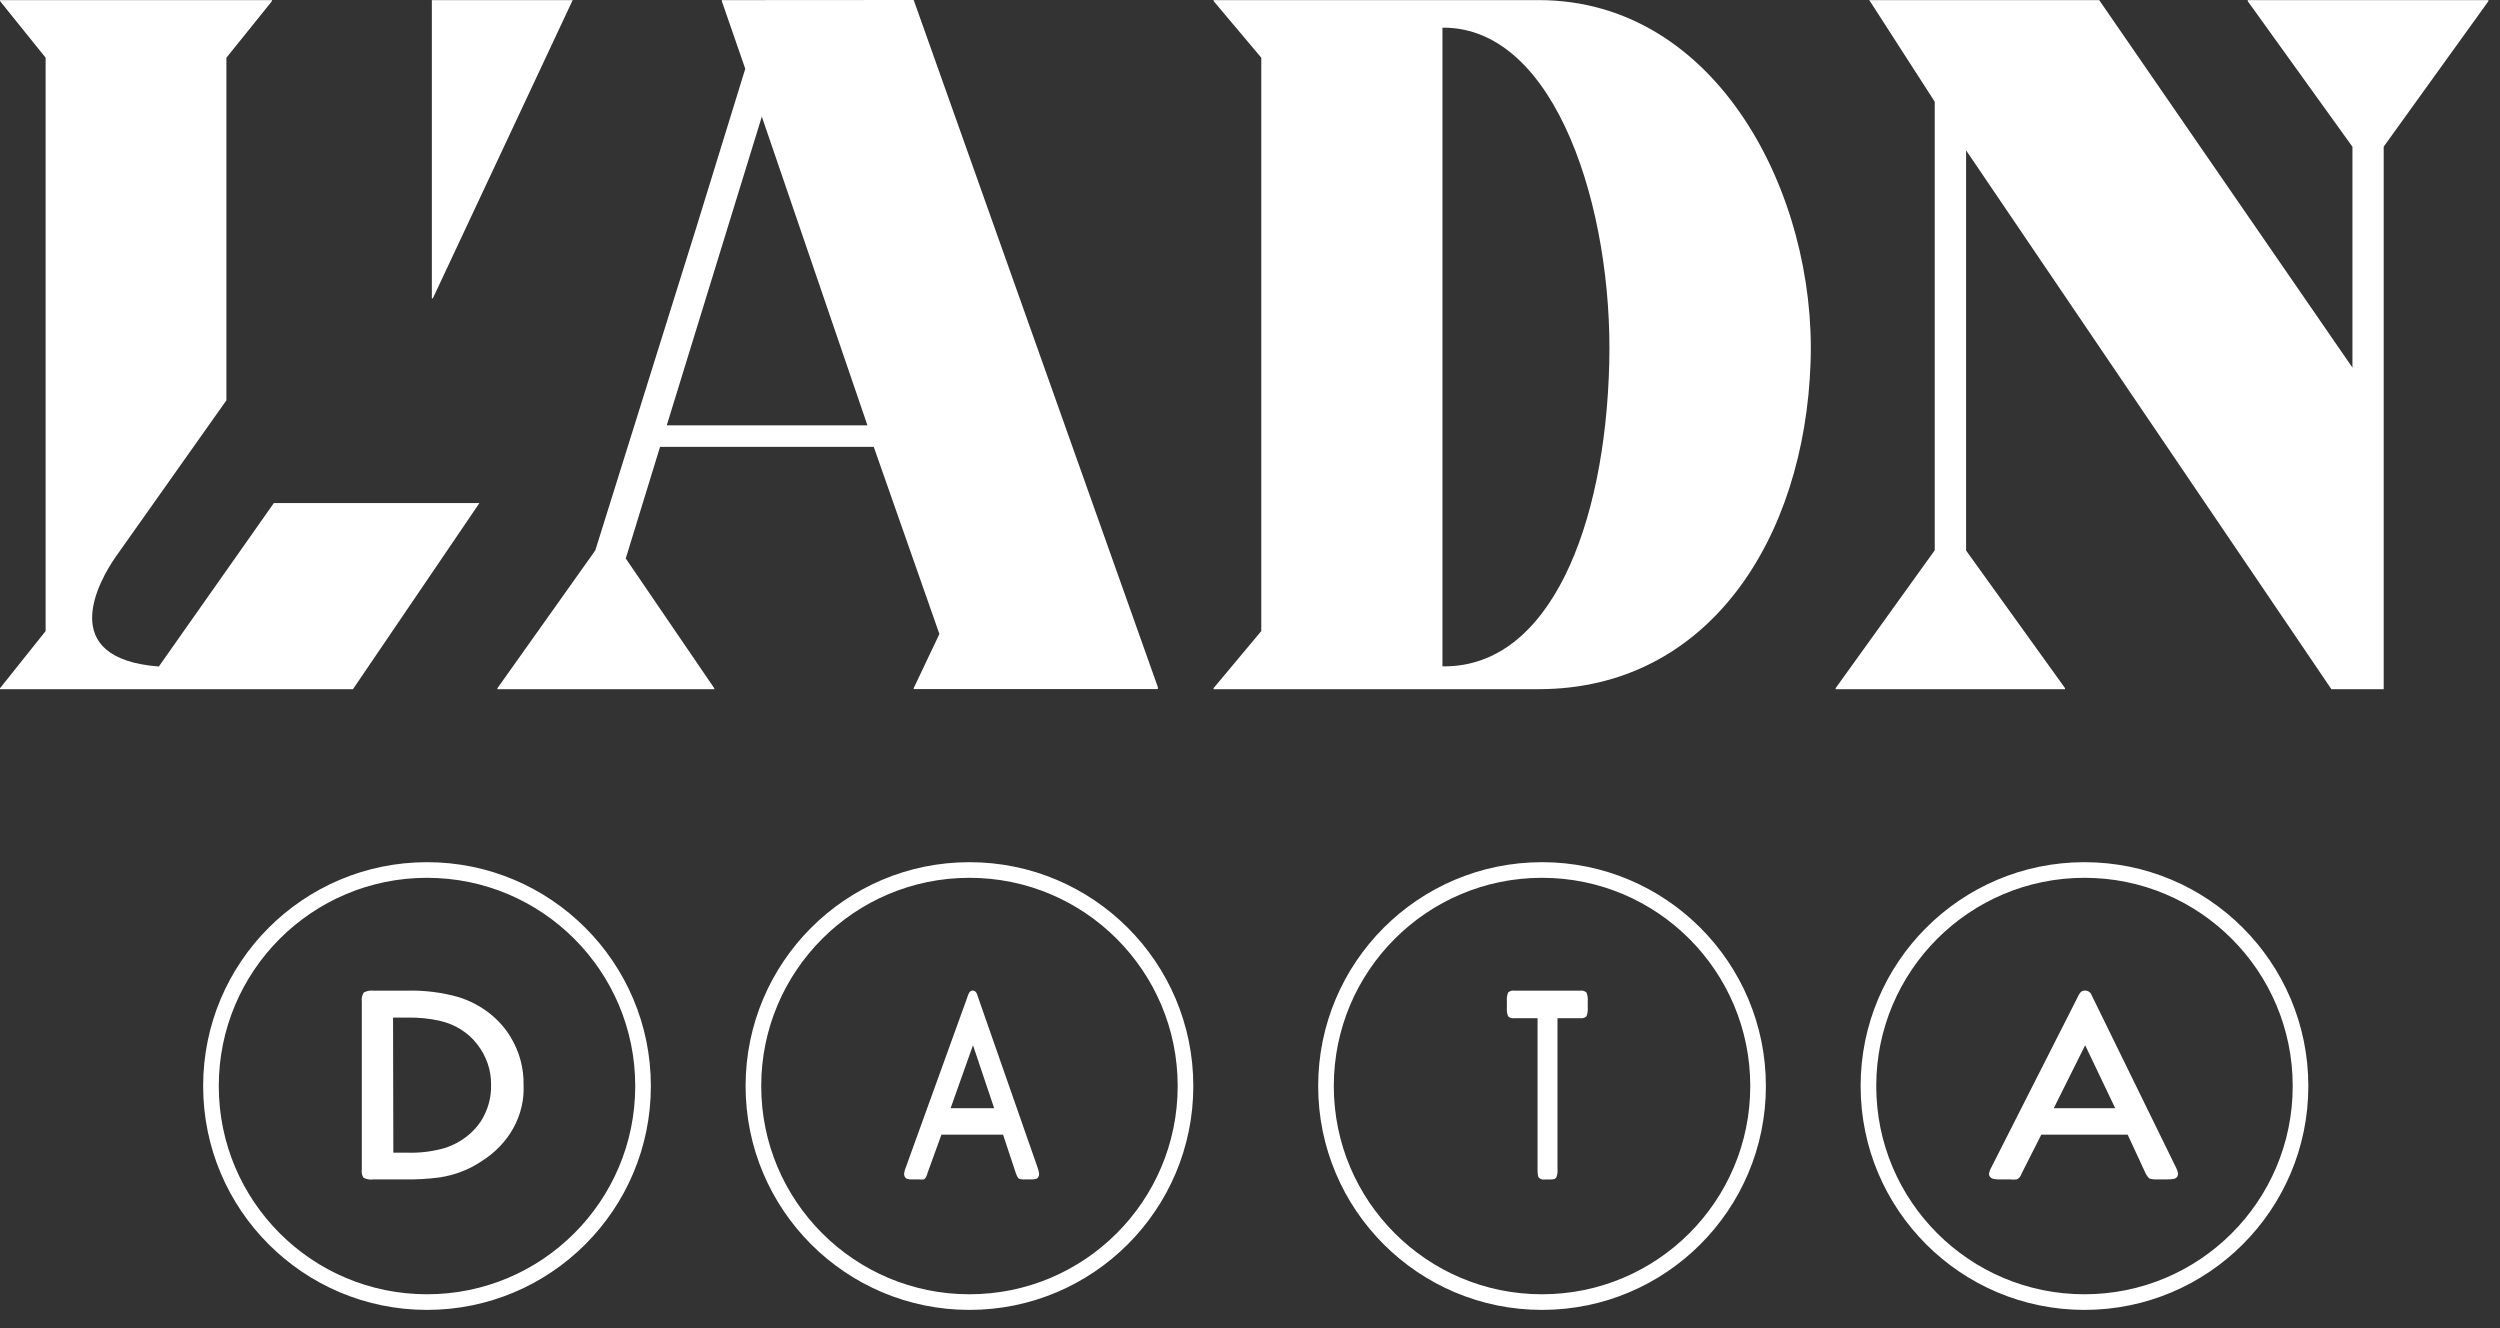 <svg width="96" height="51" viewBox="0 0 96 51" fill="none" xmlns="http://www.w3.org/2000/svg">
<rect x="0" y="0" width="96" height="51" fill="#333333" stroke="none"/>
<g clip-path="url(#clip0_797_2910)">
<path d="M16.583 0.004V11.456H16.622L21.991 0.004H16.583Z" fill="white"/>
<path d="M6.099 25.594C2.151 25.29 3.765 22.345 4.456 21.363L8.694 15.372V2.216L10.446 0.04V0.004H0V0.04L1.752 2.216V24.233L0 26.429V26.464H13.554L18.409 19.319H10.515L6.099 25.594Z" fill="white"/>
<path d="M29.254 4.478L33.31 16.334H25.603L29.254 4.478ZM27.719 0.005V0.046L28.618 2.641L26.703 8.85L22.859 21.136L19.1 26.429V26.465H27.428V26.429L24.029 21.445L25.346 17.159H33.552L36.073 24.345L35.086 26.424V26.46H44.461V26.384L35.086 0L27.719 0.005Z" fill="white"/>
<path d="M61.795 13.95C61.642 20.225 59.505 25.588 55.464 25.588H55.39V1.062H55.425C59.777 1.062 61.948 8.096 61.795 13.95ZM59.086 0.004H46.602V0.04L48.433 2.216V24.233L46.602 26.424V26.464H59.086C65.609 26.464 69.299 20.68 69.526 13.915C69.754 7.488 65.954 0.004 59.086 0.004Z" fill="white"/>
<path d="M86.313 0.004V0.045L90.334 5.636V14.117L80.609 0.004H71.772L71.807 0.045L74.294 3.906V21.131L70.489 26.424V26.464H79.297V26.424L75.498 21.141V5.773L89.525 26.464H91.534V22.289V5.631L95.555 0.045V0.004H86.313Z" fill="white"/>
<path d="M13.894 44.895V38.454C13.877 38.335 13.904 38.214 13.97 38.111C14.085 38.05 14.219 38.026 14.351 38.042H15.595C16.281 38.02 16.966 38.105 17.62 38.292C18.472 38.564 19.181 39.111 19.611 39.828C19.948 40.39 20.118 41.02 20.105 41.659C20.132 42.232 19.998 42.802 19.714 43.316C19.431 43.83 19.007 44.27 18.484 44.596C18.015 44.911 17.47 45.122 16.893 45.211C16.45 45.27 16.002 45.296 15.554 45.29H14.336C14.204 45.309 14.069 45.285 13.955 45.221C13.895 45.121 13.874 45.007 13.894 44.895ZM15.104 44.263H15.649C16.15 44.278 16.65 44.213 17.125 44.07C17.693 43.876 18.169 43.512 18.477 43.04C18.737 42.621 18.869 42.146 18.857 41.666C18.868 41.103 18.68 40.552 18.32 40.093C17.976 39.646 17.463 39.327 16.878 39.196C16.472 39.107 16.055 39.066 15.637 39.076H15.093L15.104 44.263Z" fill="white"/>
<path d="M16.398 33.408H16.395C11.814 33.408 8.101 37.122 8.101 41.703V41.706C8.101 46.287 11.814 50 16.395 50H16.398C20.979 50 24.693 46.287 24.693 41.706V41.703C24.693 37.122 20.979 33.408 16.398 33.408Z" stroke="white" stroke-width="0.6" stroke-miterlimit="10"/>
<path d="M38.518 43.571H36.151L35.624 45.024C35.612 45.056 35.601 45.089 35.593 45.122C35.572 45.194 35.532 45.253 35.48 45.288C35.415 45.299 35.349 45.299 35.285 45.288H35.022C34.951 45.294 34.88 45.284 34.811 45.258C34.782 45.243 34.757 45.217 34.741 45.183C34.723 45.149 34.715 45.109 34.717 45.068C34.728 44.979 34.752 44.893 34.788 44.814L37.137 38.318C37.157 38.25 37.182 38.186 37.214 38.125C37.229 38.097 37.25 38.074 37.275 38.059C37.299 38.044 37.326 38.036 37.353 38.037C37.385 38.037 37.416 38.048 37.444 38.069C37.472 38.09 37.495 38.12 37.51 38.156L37.566 38.318L39.836 44.814C39.869 44.896 39.891 44.984 39.902 45.075C39.903 45.115 39.895 45.154 39.877 45.188C39.861 45.221 39.836 45.247 39.807 45.261C39.738 45.284 39.668 45.293 39.596 45.288H39.334C39.258 45.297 39.181 45.284 39.11 45.251C39.058 45.178 39.018 45.093 38.992 45.001L38.518 43.571ZM38.176 42.555L37.363 40.137L36.503 42.555H38.176Z" fill="white"/>
<path d="M37.228 33.408H37.225C32.645 33.408 28.931 37.122 28.931 41.703V41.706C28.931 46.287 32.645 50 37.225 50H37.228C41.809 50 45.523 46.287 45.523 41.706V41.703C45.523 37.122 41.809 33.408 37.228 33.408Z" stroke="white" stroke-width="0.6" stroke-miterlimit="10"/>
<path d="M59.808 39.098V44.898C59.819 45.011 59.801 45.127 59.757 45.223C59.726 45.271 59.649 45.292 59.529 45.292H59.319C59.24 45.307 59.159 45.283 59.09 45.223C59.057 45.179 59.042 45.069 59.042 44.898V39.098H58.153C58.07 39.115 57.985 39.091 57.913 39.029C57.87 38.926 57.854 38.805 57.864 38.687V38.453C57.854 38.334 57.87 38.214 57.913 38.11C57.986 38.05 58.07 38.026 58.153 38.042H60.691C60.771 38.028 60.85 38.053 60.918 38.11C60.963 38.213 60.98 38.334 60.969 38.453V38.687C60.98 38.806 60.963 38.927 60.918 39.029C60.85 39.087 60.771 39.111 60.691 39.098H59.808Z" fill="white"/>
<path d="M59.215 33.408H59.213C54.631 33.408 50.918 37.122 50.918 41.703V41.706C50.918 46.287 54.631 50 59.213 50H59.215C63.797 50 67.51 46.287 67.51 41.706V41.703C67.51 37.122 63.797 33.408 59.215 33.408Z" stroke="white" stroke-width="0.6" stroke-miterlimit="10"/>
<path d="M81.703 43.571H78.386L77.65 45.024C77.632 45.056 77.618 45.089 77.605 45.123C77.576 45.194 77.52 45.253 77.447 45.288C77.356 45.299 77.265 45.299 77.174 45.288H76.805C76.706 45.294 76.606 45.284 76.511 45.258C76.47 45.243 76.435 45.217 76.411 45.183C76.388 45.149 76.376 45.109 76.378 45.068C76.395 44.979 76.427 44.894 76.474 44.814L79.768 38.318C79.795 38.25 79.831 38.186 79.875 38.125C79.896 38.097 79.925 38.074 79.958 38.059C79.992 38.044 80.029 38.036 80.067 38.037C80.112 38.037 80.157 38.048 80.196 38.069C80.235 38.09 80.268 38.12 80.291 38.156L80.369 38.318L83.549 44.814C83.594 44.896 83.624 44.984 83.637 45.075C83.638 45.114 83.626 45.153 83.604 45.187C83.581 45.22 83.548 45.246 83.508 45.261C83.412 45.284 83.312 45.293 83.213 45.288H82.845C82.739 45.297 82.632 45.284 82.531 45.251C82.459 45.178 82.403 45.093 82.365 45.001L81.703 43.571ZM81.224 42.555L80.07 40.137L78.865 42.555H81.224Z" fill="white"/>
<path d="M80.046 33.408H80.042C75.462 33.408 71.748 37.122 71.748 41.703V41.706C71.748 46.287 75.462 50 80.042 50H80.046C84.627 50 88.34 46.287 88.34 41.706V41.703C88.34 37.122 84.627 33.408 80.046 33.408Z" stroke="white" stroke-width="0.6" stroke-miterlimit="10"/>
</g>
<defs>
<clipPath id="clip0_797_2910">
<rect width="96" height="51" fill="white"/>
</clipPath>
</defs>
</svg>
